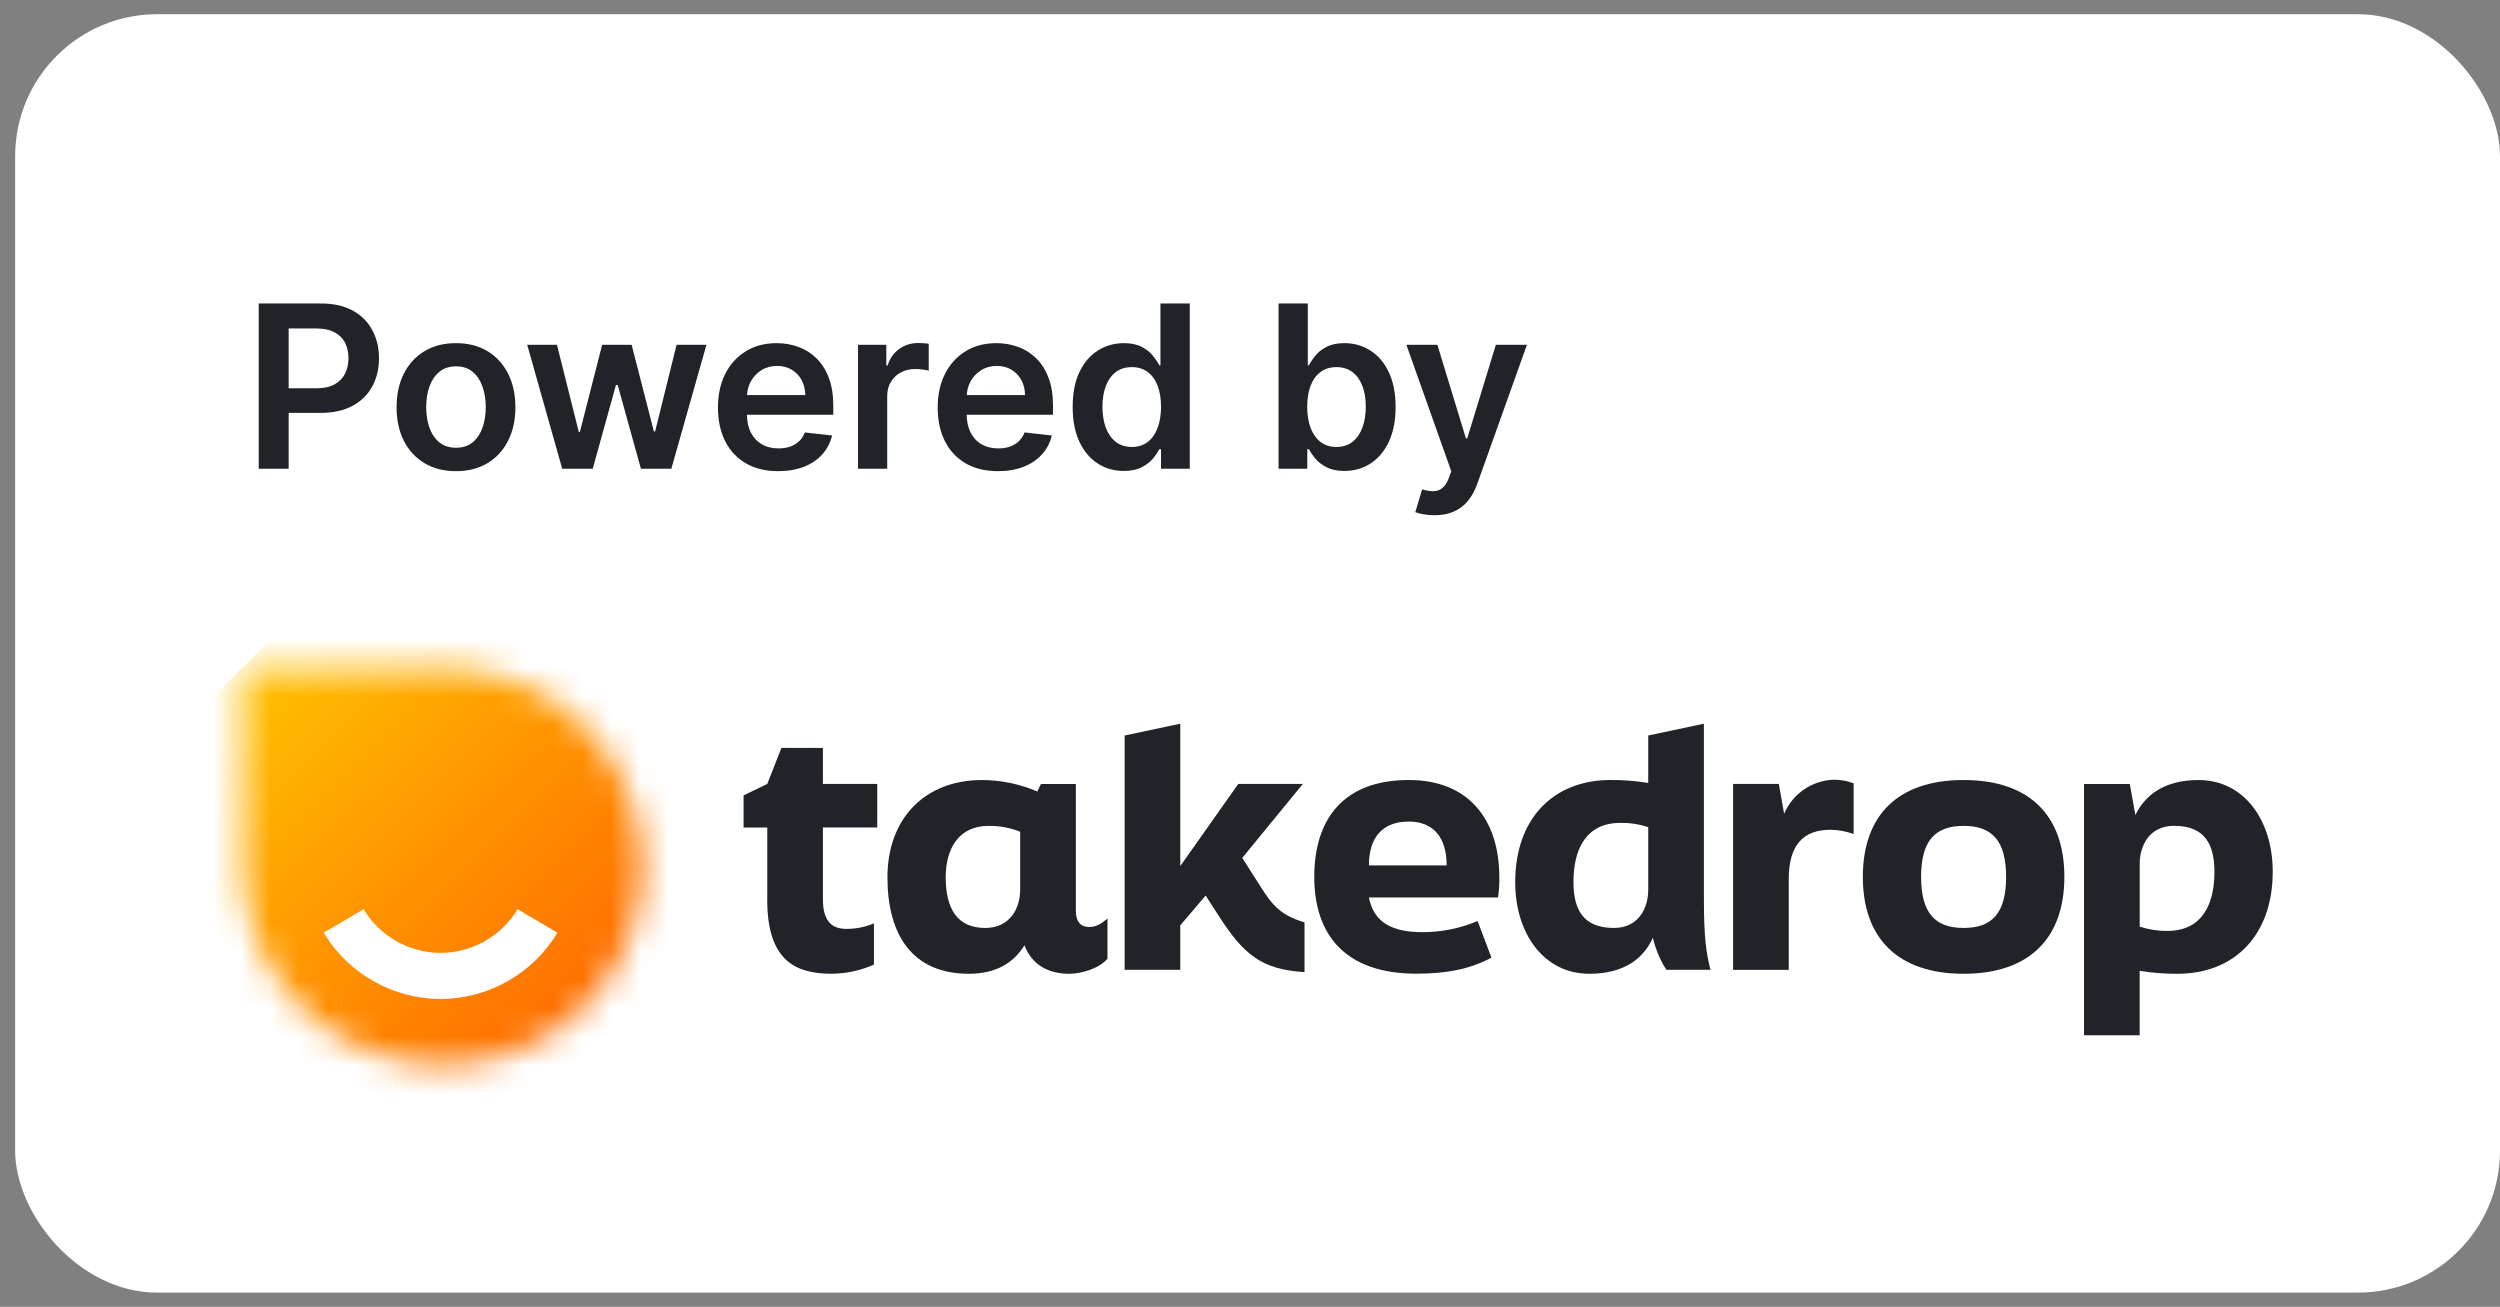 <svg width="88" height="46" viewBox="0 0 88 46" fill="none" xmlns="http://www.w3.org/2000/svg">
<rect x="0" y="0" width="88" height="46" fill="#808080" stroke="none"/>
<rect x="0.533" y="0.5" width="87.467" height="45" rx="5" fill="white"/>
<path d="M9.107 16.5V10.682H11.289C11.736 10.682 12.111 10.765 12.414 10.932C12.719 11.098 12.949 11.328 13.104 11.619C13.261 11.909 13.34 12.239 13.34 12.608C13.34 12.981 13.261 13.312 13.104 13.602C12.947 13.892 12.715 14.12 12.408 14.287C12.101 14.452 11.723 14.534 11.275 14.534H9.829V13.668H11.133C11.394 13.668 11.608 13.622 11.775 13.531C11.941 13.44 12.064 13.315 12.144 13.156C12.225 12.997 12.266 12.814 12.266 12.608C12.266 12.402 12.225 12.22 12.144 12.062C12.064 11.905 11.94 11.783 11.772 11.696C11.605 11.607 11.39 11.562 11.127 11.562H10.161V16.5H9.107ZM16.051 16.585C15.625 16.585 15.255 16.491 14.943 16.304C14.63 16.116 14.388 15.854 14.216 15.517C14.045 15.18 13.96 14.786 13.96 14.335C13.96 13.884 14.045 13.49 14.216 13.151C14.388 12.812 14.63 12.548 14.943 12.361C15.255 12.173 15.625 12.079 16.051 12.079C16.477 12.079 16.846 12.173 17.159 12.361C17.471 12.548 17.713 12.812 17.883 13.151C18.056 13.49 18.142 13.884 18.142 14.335C18.142 14.786 18.056 15.18 17.883 15.517C17.713 15.854 17.471 16.116 17.159 16.304C16.846 16.491 16.477 16.585 16.051 16.585ZM16.056 15.761C16.288 15.761 16.481 15.698 16.636 15.571C16.791 15.442 16.907 15.27 16.983 15.054C17.06 14.838 17.099 14.598 17.099 14.332C17.099 14.065 17.06 13.824 16.983 13.608C16.907 13.39 16.791 13.217 16.636 13.088C16.481 12.959 16.288 12.895 16.056 12.895C15.82 12.895 15.623 12.959 15.466 13.088C15.31 13.217 15.194 13.39 15.116 13.608C15.04 13.824 15.002 14.065 15.002 14.332C15.002 14.598 15.04 14.838 15.116 15.054C15.194 15.27 15.31 15.442 15.466 15.571C15.623 15.698 15.82 15.761 16.056 15.761ZM19.79 16.5L18.557 12.136H19.605L20.373 15.204H20.412L21.196 12.136H22.233L23.017 15.188H23.06L23.816 12.136H24.867L23.631 16.5H22.56L21.742 13.551H21.682L20.864 16.5H19.79ZM27.392 16.585C26.954 16.585 26.576 16.494 26.258 16.312C25.942 16.129 25.699 15.869 25.528 15.534C25.358 15.197 25.272 14.8 25.272 14.344C25.272 13.895 25.358 13.501 25.528 13.162C25.701 12.821 25.941 12.556 26.25 12.367C26.558 12.175 26.921 12.079 27.338 12.079C27.607 12.079 27.86 12.123 28.099 12.21C28.34 12.296 28.552 12.428 28.735 12.608C28.921 12.788 29.067 13.017 29.173 13.296C29.279 13.572 29.332 13.902 29.332 14.284V14.599H25.755V13.906H28.346C28.344 13.709 28.302 13.534 28.218 13.381C28.135 13.225 28.019 13.103 27.869 13.014C27.721 12.925 27.549 12.881 27.352 12.881C27.142 12.881 26.957 12.932 26.798 13.034C26.639 13.134 26.515 13.267 26.426 13.432C26.339 13.595 26.294 13.774 26.292 13.969V14.574C26.292 14.828 26.339 15.046 26.431 15.227C26.524 15.407 26.654 15.546 26.821 15.642C26.987 15.737 27.183 15.784 27.406 15.784C27.556 15.784 27.691 15.763 27.812 15.722C27.933 15.678 28.038 15.615 28.128 15.531C28.217 15.448 28.284 15.345 28.329 15.222L29.29 15.329C29.229 15.583 29.113 15.805 28.943 15.994C28.774 16.182 28.558 16.328 28.295 16.432C28.032 16.534 27.731 16.585 27.392 16.585ZM30.202 16.5V12.136H31.199V12.864H31.245C31.324 12.612 31.461 12.418 31.654 12.281C31.849 12.143 32.071 12.074 32.321 12.074C32.378 12.074 32.442 12.077 32.512 12.082C32.584 12.086 32.643 12.093 32.691 12.102V13.048C32.647 13.033 32.578 13.02 32.483 13.008C32.391 12.995 32.301 12.989 32.214 12.989C32.026 12.989 31.857 13.029 31.708 13.111C31.56 13.19 31.444 13.301 31.358 13.443C31.273 13.585 31.23 13.749 31.23 13.935V16.5H30.202ZM35.126 16.585C34.689 16.585 34.311 16.494 33.993 16.312C33.676 16.129 33.433 15.869 33.263 15.534C33.092 15.197 33.007 14.8 33.007 14.344C33.007 13.895 33.092 13.501 33.263 13.162C33.435 12.821 33.675 12.556 33.984 12.367C34.293 12.175 34.656 12.079 35.072 12.079C35.341 12.079 35.595 12.123 35.834 12.21C36.074 12.296 36.286 12.428 36.47 12.608C36.656 12.788 36.801 13.017 36.907 13.296C37.013 13.572 37.066 13.902 37.066 14.284V14.599H33.49V13.906H36.081C36.079 13.709 36.036 13.534 35.953 13.381C35.87 13.225 35.753 13.103 35.603 13.014C35.456 12.925 35.283 12.881 35.086 12.881C34.876 12.881 34.691 12.932 34.532 13.034C34.373 13.134 34.249 13.267 34.16 13.432C34.073 13.595 34.029 13.774 34.027 13.969V14.574C34.027 14.828 34.073 15.046 34.166 15.227C34.259 15.407 34.388 15.546 34.555 15.642C34.722 15.737 34.917 15.784 35.14 15.784C35.29 15.784 35.425 15.763 35.547 15.722C35.668 15.678 35.773 15.615 35.862 15.531C35.951 15.448 36.018 15.345 36.064 15.222L37.024 15.329C36.963 15.583 36.848 15.805 36.677 15.994C36.509 16.182 36.293 16.328 36.029 16.432C35.766 16.534 35.465 16.585 35.126 16.585ZM39.556 16.577C39.213 16.577 38.906 16.489 38.635 16.312C38.364 16.136 38.151 15.881 37.993 15.546C37.836 15.21 37.758 14.803 37.758 14.324C37.758 13.839 37.837 13.43 37.996 13.097C38.157 12.761 38.374 12.508 38.647 12.338C38.919 12.166 39.223 12.079 39.559 12.079C39.814 12.079 40.025 12.123 40.189 12.21C40.354 12.296 40.485 12.399 40.581 12.52C40.678 12.639 40.753 12.752 40.806 12.858H40.848V10.682H41.88V16.5H40.868V15.812H40.806C40.753 15.919 40.676 16.031 40.576 16.151C40.475 16.268 40.343 16.368 40.178 16.452C40.013 16.535 39.806 16.577 39.556 16.577ZM39.843 15.733C40.06 15.733 40.246 15.674 40.4 15.557C40.553 15.438 40.669 15.272 40.749 15.06C40.828 14.848 40.868 14.6 40.868 14.318C40.868 14.036 40.828 13.791 40.749 13.582C40.671 13.374 40.556 13.212 40.402 13.097C40.251 12.981 40.064 12.923 39.843 12.923C39.614 12.923 39.422 12.983 39.269 13.102C39.115 13.222 39 13.386 38.922 13.597C38.845 13.807 38.806 14.047 38.806 14.318C38.806 14.591 38.845 14.834 38.922 15.048C39.002 15.26 39.118 15.428 39.272 15.551C39.427 15.672 39.617 15.733 39.843 15.733ZM45.005 16.5V10.682H46.034V12.858H46.076C46.129 12.752 46.204 12.639 46.301 12.52C46.397 12.399 46.528 12.296 46.693 12.21C46.858 12.123 47.068 12.079 47.324 12.079C47.661 12.079 47.965 12.166 48.236 12.338C48.508 12.508 48.724 12.761 48.883 13.097C49.044 13.43 49.125 13.839 49.125 14.324C49.125 14.803 49.046 15.21 48.889 15.546C48.732 15.881 48.518 16.136 48.247 16.312C47.976 16.489 47.669 16.577 47.326 16.577C47.076 16.577 46.869 16.535 46.704 16.452C46.539 16.368 46.407 16.268 46.306 16.151C46.208 16.031 46.131 15.919 46.076 15.812H46.017V16.5H45.005ZM46.014 14.318C46.014 14.6 46.054 14.848 46.133 15.06C46.215 15.272 46.331 15.438 46.483 15.557C46.636 15.674 46.822 15.733 47.039 15.733C47.267 15.733 47.457 15.672 47.611 15.551C47.764 15.428 47.879 15.26 47.957 15.048C48.037 14.834 48.076 14.591 48.076 14.318C48.076 14.047 48.038 13.807 47.96 13.597C47.882 13.386 47.767 13.222 47.613 13.102C47.46 12.983 47.269 12.923 47.039 12.923C46.82 12.923 46.633 12.981 46.48 13.097C46.326 13.212 46.21 13.374 46.13 13.582C46.053 13.791 46.014 14.036 46.014 14.318ZM50.49 18.136C50.35 18.136 50.22 18.125 50.101 18.102C49.983 18.081 49.889 18.057 49.819 18.028L50.058 17.227C50.208 17.271 50.341 17.292 50.459 17.29C50.576 17.288 50.679 17.251 50.768 17.179C50.859 17.109 50.936 16.991 50.998 16.827L51.086 16.591L49.504 12.136H50.595L51.601 15.432H51.646L52.654 12.136H53.748L52.001 17.028C51.92 17.259 51.812 17.457 51.677 17.622C51.543 17.789 51.378 17.916 51.183 18.003C50.99 18.092 50.759 18.136 50.49 18.136Z" fill="#202328"/>
<mask id="mask0_94_2252" style="mask-type:luminance" maskUnits="userSpaceOnUse" x="8" y="23" width="15" height="15">
<path d="M8.533 23.5V30.5C8.533 34.366 11.686 37.5 15.578 37.5C17.522 37.5 19.283 36.716 20.559 35.45C21.835 34.182 22.624 32.434 22.624 30.5C22.624 26.633 19.47 23.5 15.579 23.5H8.535H8.533Z" fill="white"/>
</mask>
<g mask="url(#mask0_94_2252)">
<path d="M15.578 16.5L1.488 30.5L15.578 44.5L29.667 30.5L15.578 16.5Z" fill="url(#paint0_linear_94_2252)"/>
<path d="M15.508 35.163C13.831 35.163 12.254 34.27 11.395 32.831L12.798 32.004C13.364 32.952 14.403 33.541 15.508 33.541C16.614 33.541 17.651 32.952 18.218 32.004L19.622 32.831C18.762 34.27 17.187 35.163 15.51 35.163" fill="white"/>
</g>
<path d="M27.008 31.661V29.128H26.174V27.998L27.008 27.595L27.506 26.327H28.967V27.595H30.879V29.126H28.967V31.661C28.967 32.514 29.361 32.697 29.801 32.697C30.133 32.697 30.46 32.632 30.763 32.502V33.953C30.3 34.16 29.799 34.271 29.291 34.276C28.027 34.276 27.006 33.85 27.006 31.66L27.008 31.661Z" fill="#202328"/>
<path d="M35.91 31.329V29.277C35.557 29.136 35.177 29.065 34.796 29.071C33.753 29.071 33.289 29.866 33.289 30.879C33.289 31.986 33.695 32.664 34.68 32.664C35.55 32.664 35.909 31.973 35.909 31.328H35.91V31.329ZM38.983 32.33V33.746C38.682 34.103 38.044 34.277 37.638 34.277C36.849 34.277 36.305 33.92 36.062 33.274C35.714 33.838 35.123 34.277 34.102 34.277C32.132 34.277 31.238 32.929 31.238 30.879C31.238 28.829 32.538 27.457 34.566 27.457C35.236 27.46 35.899 27.597 36.513 27.861L36.641 27.596H37.87V32.043C37.87 32.504 38.09 32.63 38.333 32.63C38.577 32.63 38.739 32.538 38.983 32.332V32.33Z" fill="#202328"/>
<path d="M45.916 34.218C44.397 34.127 43.771 33.596 42.891 32.225L42.439 31.523L41.546 32.572V34.138H39.587V25.89L41.546 25.474V30.485L43.587 27.595H45.86L43.728 30.198L44.389 31.234C44.772 31.845 45.084 32.225 45.919 32.467V34.218H45.916Z" fill="#202328"/>
<path d="M50.922 30.462C50.922 29.483 50.459 28.919 49.589 28.919C48.639 28.919 48.186 29.506 48.186 30.462H50.922ZM46.262 30.866C46.262 28.827 47.294 27.456 49.589 27.456C51.676 27.456 52.777 28.826 52.777 30.889C52.78 31.124 52.766 31.358 52.73 31.591H48.186C48.359 32.502 49.056 32.812 50.065 32.812C50.733 32.814 51.396 32.681 52.012 32.42L52.499 33.71C51.733 34.114 50.934 34.274 49.856 34.274C47.352 34.274 46.262 32.904 46.262 30.864V30.866Z" fill="#202328"/>
<path d="M58.018 31.328V29.116C57.7 29.011 57.367 28.96 57.033 28.966C55.849 28.966 55.386 29.865 55.386 31.039C55.386 31.983 55.699 32.664 56.812 32.664C57.669 32.664 58.017 31.973 58.017 31.328H58.018ZM58.656 34.138C58.436 33.792 58.275 33.41 58.181 33.009C57.869 33.7 57.219 34.277 55.943 34.277C54.343 34.277 53.335 32.861 53.335 31.051C53.335 28.816 54.679 27.456 56.685 27.456C57.133 27.453 57.578 27.488 58.018 27.559V25.89L59.977 25.474V31.603C59.977 33.009 60.058 33.55 60.209 34.137H58.655L58.656 34.138Z" fill="#202328"/>
<path d="M61.004 27.595H62.615L62.801 28.644C63.098 27.943 63.775 27.475 64.541 27.446C64.783 27.443 65.022 27.487 65.248 27.573V29.358C64.988 29.263 64.714 29.212 64.436 29.208C63.498 29.208 62.964 29.715 62.964 30.947V34.139H61.005V27.596L61.004 27.595Z" fill="#202328"/>
<path d="M70.615 30.867C70.615 29.601 70.128 29.071 69.119 29.071C68.11 29.071 67.623 29.601 67.623 30.867C67.623 32.133 68.11 32.664 69.119 32.664C70.128 32.664 70.615 32.133 70.615 30.867ZM65.572 30.867C65.572 28.714 66.789 27.457 69.119 27.457C71.449 27.457 72.666 28.714 72.666 30.867C72.666 33.021 71.437 34.277 69.119 34.277C66.8 34.277 65.572 33.021 65.572 30.867Z" fill="#202328"/>
<path d="M77.948 30.694C77.948 29.75 77.636 29.069 76.523 29.069C75.665 29.069 75.318 29.76 75.318 30.405V32.617C75.636 32.722 75.969 32.773 76.303 32.767C77.485 32.767 77.948 31.868 77.948 30.694ZM80 30.682C80 32.917 78.655 34.277 76.649 34.277C76.202 34.28 75.756 34.245 75.316 34.173V36.442H73.357V27.596H74.969L75.165 28.69C75.489 28.023 76.139 27.457 77.391 27.457C78.991 27.457 80 28.874 80 30.682Z" fill="#202328"/>
<defs>
<linearGradient id="paint0_linear_94_2252" x1="20.077" y1="35.51" x2="8.814" y2="24.175" gradientUnits="userSpaceOnUse">
<stop stop-color="#FF6F00"/>
<stop offset="1" stop-color="#FFBF00"/>
</linearGradient>
</defs>
</svg>

